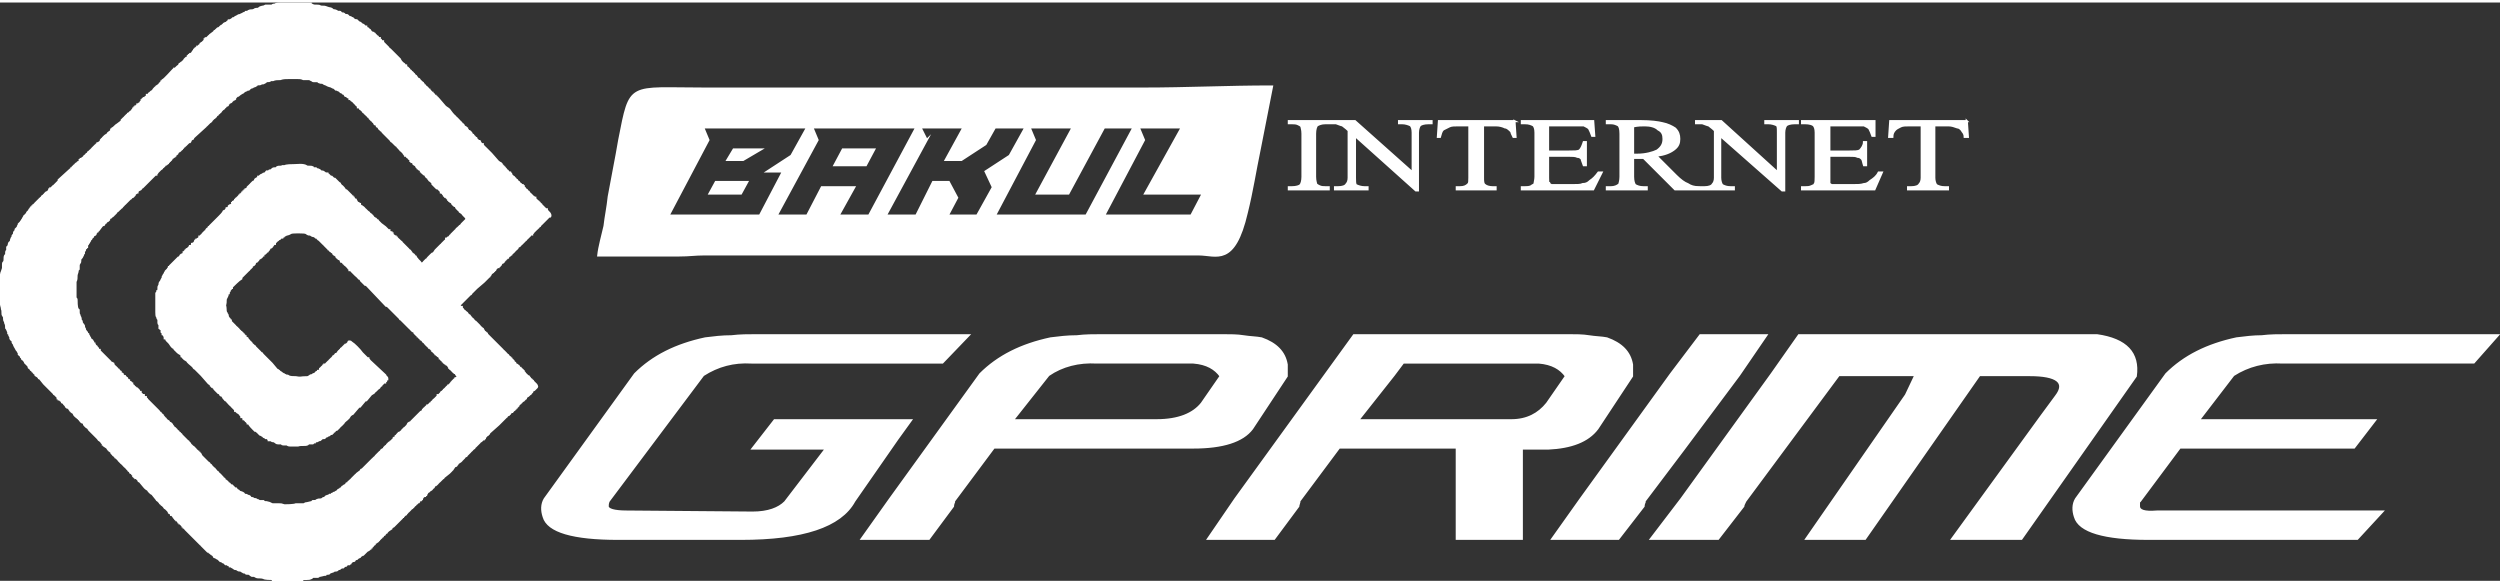 <?xml version="1.0" encoding="UTF-8"?>
<!DOCTYPE svg PUBLIC "-//W3C//DTD SVG 1.1//EN" "http://www.w3.org/Graphics/SVG/1.1/DTD/svg11.dtd">
<!-- Creator: CorelDRAW 2020 (64-Bit) -->
<svg xmlns="http://www.w3.org/2000/svg" xml:space="preserve" width="180px" height="42px" version="1.1" shape-rendering="geometricPrecision" text-rendering="geometricPrecision" image-rendering="optimizeQuality" fill-rule="evenodd" clip-rule="evenodd"
viewBox="0 0 2382000 551000"
 xmlns:xlink="http://www.w3.org/1999/xlink"
 xmlns:xodm="http://www.corel.com/coreldraw/odm/2003">
 <rect x="0" y="0" width="2382000" height="551000" fill="#333333" stroke="none"/>
 <g id="Layer_x0020_1">
  <path fill="white" fill-rule="nonzero" stroke="white" stroke-width="2000" stroke-miterlimit="22.926" d="M1266000 176000l0 2000 -38000 0 0 -2000 3000 0c4000,0 7000,-1000 8000,-2000 1000,-1000 2000,-4000 2000,-8000l0 -41000c0,-4000 -1000,-6000 -1000,-7000 -1000,-1000 -1000,-1000 -3000,-2000 -2000,-1000 -4000,-1000 -6000,-1000l-3000 0 0 -2000 38000 0 0 2000 -3000 0c-4000,0 -6000,1000 -8000,2000 -1000,1000 -2000,4000 -2000,8000l0 41000c0,4000 1000,6000 1000,7000 1000,1000 1000,1000 3000,2000 2000,1000 4000,1000 6000,1000l3000 0zm1000 -63000l24000 0 55000 49000 0 -38000c0,-4000 -1000,-6000 -2000,-7000 -2000,-1000 -5000,-2000 -8000,-2000l-3000 0 0 -2000 31000 0 0 2000 -3000 0c-4000,0 -7000,1000 -8000,2000 -1000,1000 -2000,4000 -2000,7000l0 55000 -2000 0 -58000 -52000 0 40000c0,3000 0,6000 1000,7000 2000,1000 5000,2000 8000,2000l3000 0 0 2000 -31000 0 0 -2000 3000 0c4000,0 7000,-1000 8000,-3000 1000,-1000 2000,-3000 2000,-6000l0 -45000c-3000,-3000 -5000,-4000 -6000,-5000 -1000,0 -3000,-1000 -6000,-2000 -1000,0 -3000,0 -6000,0l0 -2000zm176000 0l1000 15000 -2000 0c-1000,-2000 -2000,-4000 -2000,-5000 -2000,-2000 -4000,-4000 -6000,-4000 -2000,-1000 -5000,-2000 -9000,-2000l-12000 0 0 50000c0,3000 0,6000 2000,7000 1000,1000 4000,2000 7000,2000l3000 0 0 2000 -37000 0 0 -2000 3000 0c4000,0 6000,-1000 8000,-3000 1000,-1000 1000,-3000 1000,-6000l0 -50000 -10000 0c-4000,0 -7000,0 -9000,1000 -2000,1000 -4000,2000 -6000,3000 -2000,2000 -2000,4000 -3000,7000l-2000 0 1000 -15000 72000 0zm32000 4000l0 25000 20000 0c5000,0 8000,0 10000,-1000 2000,-2000 3000,-5000 4000,-8000l2000 0 0 22000 -2000 0c-1000,-3000 -2000,-5000 -2000,-6000 -1000,-1000 -2000,-2000 -4000,-2000 -2000,-1000 -5000,-1000 -8000,-1000l-20000 0 0 21000c0,3000 0,5000 1000,5000 0,1000 1000,1000 2000,2000 0,0 2000,0 5000,0l15000 0c5000,0 8000,0 10000,-1000 3000,0 5000,-1000 7000,-3000 3000,-2000 5000,-4000 8000,-8000l3000 0 -8000 16000 -68000 0 0 -2000 3000 0c2000,0 4000,0 6000,-1000 1000,-1000 2000,-1000 3000,-2000 0,-1000 1000,-4000 1000,-7000l0 -42000c0,-4000 -1000,-6000 -2000,-7000 -2000,-1000 -4000,-2000 -8000,-2000l-3000 0 0 -2000 68000 0 1000 14000 -2000 0c-1000,-3000 -2000,-5000 -3000,-7000 -1000,-1000 -3000,-2000 -5000,-3000 -2000,0 -5000,0 -9000,0l-25000 0zm144000 61000l-23000 0 -30000 -30000c-3000,0 -4000,0 -6000,0 0,0 -1000,0 -2000,0 0,0 -1000,0 -2000,0l0 18000c0,4000 1000,7000 2000,8000 2000,1000 4000,2000 8000,2000l3000 0 0 2000 -38000 0 0 -2000 4000 0c3000,0 6000,-1000 8000,-3000 0,-1000 1000,-3000 1000,-7000l0 -41000c0,-5000 -1000,-7000 -2000,-8000 -2000,-1000 -4000,-2000 -7000,-2000l-4000 0 0 -2000 32000 0c10000,0 17000,1000 21000,2000 5000,1000 9000,3000 12000,5000 3000,3000 4000,6000 4000,10000 0,4000 -1000,7000 -5000,10000 -4000,3000 -9000,5000 -17000,6000l19000 19000c4000,4000 8000,7000 11000,8000 3000,2000 6000,3000 11000,3000l0 2000zm-63000 -33000c1000,0 2000,0 3000,0 0,0 1000,0 1000,0 8000,0 15000,-2000 19000,-4000 4000,-3000 6000,-6000 6000,-11000 0,-4000 -1000,-7000 -5000,-9000 -3000,-3000 -8000,-4000 -13000,-4000 -3000,0 -6000,0 -11000,1000l0 27000zm60000 -32000l24000 0 54000 49000 0 -38000c0,-4000 0,-6000 -1000,-7000 -2000,-1000 -5000,-2000 -8000,-2000l-3000 0 0 -2000 31000 0 0 2000 -3000 0c-4000,0 -7000,1000 -8000,2000 -1000,1000 -2000,4000 -2000,7000l0 55000 -2000 0 -59000 -52000 0 40000c0,3000 1000,6000 2000,7000 2000,1000 4000,2000 8000,2000l3000 0 0 2000 -31000 0 0 -2000 3000 0c4000,0 7000,-1000 8000,-3000 1000,-1000 2000,-3000 2000,-6000l0 -45000c-3000,-3000 -5000,-4000 -6000,-5000 -1000,0 -3000,-1000 -6000,-2000 -1000,0 -3000,0 -6000,0l0 -2000zm127000 4000l0 25000 19000 0c5000,0 8000,0 10000,-1000 2000,-2000 4000,-5000 4000,-8000l2000 0 0 22000 -2000 0c-1000,-3000 -1000,-5000 -2000,-6000 -1000,-1000 -2000,-2000 -4000,-2000 -2000,-1000 -4000,-1000 -8000,-1000l-19000 0 0 21000c0,3000 0,5000 0,5000 0,1000 1000,1000 2000,2000 1000,0 2000,0 5000,0l15000 0c5000,0 8000,0 11000,-1000 2000,0 4000,-1000 6000,-3000 3000,-2000 6000,-4000 8000,-8000l3000 0 -7000 16000 -69000 0 0 -2000 3000 0c2000,0 4000,0 6000,-1000 2000,-1000 3000,-1000 3000,-2000 1000,-1000 1000,-4000 1000,-7000l0 -42000c0,-4000 -1000,-6000 -2000,-7000 -1000,-1000 -4000,-2000 -8000,-2000l-3000 0 0 -2000 69000 0 0 14000 -2000 0c-1000,-3000 -2000,-5000 -3000,-7000 -1000,-1000 -3000,-2000 -5000,-3000 -2000,0 -5000,0 -9000,0l-24000 0zm131000 -4000l1000 15000 -3000 0c0,-2000 -1000,-4000 -2000,-5000 -1000,-2000 -3000,-4000 -5000,-4000 -3000,-1000 -5000,-2000 -9000,-2000l-13000 0 0 50000c0,3000 1000,6000 2000,7000 2000,1000 4000,2000 8000,2000l3000 0 0 2000 -38000 0 0 -2000 3000 0c4000,0 7000,-1000 8000,-3000 1000,-1000 2000,-3000 2000,-6000l0 -50000 -11000 0c-4000,0 -7000,0 -9000,1000 -2000,1000 -4000,2000 -5000,3000 -2000,2000 -3000,4000 -3000,7000l-3000 0 1000 -15000 73000 0zm-1060000 362000l41000 -59000 13000 -18000 -63000 0 -67000 0 -21000 27000 70000 0 -39000 51000c-6000,6000 -16000,10000 -31000,10000l-120000 -1000c-12000,0 -18000,-2000 -18000,-5000 0,-1000 0,-3000 1000,-5000l90000 -120000c14000,-9000 29000,-13000 46000,-12000l182000 0 25000 -26000 -202000 0c-8000,0 -16000,0 -24000,1000 -9000,0 -17000,1000 -25000,2000 -28000,6000 -50000,17000 -67000,34000l-86000 119000c-3000,5000 -3000,11000 -1000,17000 4000,14000 28000,21000 71000,21000l117000 0c59000,0 95000,-12000 108000,-36000zm323000 -132000l-11000 0 -81000 0c-17000,-1000 -33000,3000 -46000,12000l-34000 43000 137000 0c21000,0 35000,-6000 43000,-16000l18000 -26000c-5000,-7000 -13000,-12000 -26000,-13000zm-24000 81000l-166000 0 -38000 51000 0 1000c-1000,2000 -1000,4000 -1000,4000l-23000 31000 -64000 0 27000 -38000 86000 -119000c17000,-17000 39000,-28000 67000,-34000 8000,-1000 16000,-2000 25000,-2000 8000,-1000 16000,-1000 24000,-1000l115000 0c7000,0 14000,0 20000,1000 6000,1000 12000,1000 17000,2000 14000,5000 22000,13000 24000,25000l0 11000 -33000 50000c-9000,12000 -28000,18000 -56000,18000l-24000 0zm353000 -81000c13000,1000 21000,6000 26000,13000l-18000 26000c-8000,10000 -19000,16000 -34000,16000l-146000 0 34000 -43000 9000 -12000 129000 0zm-106000 81000l28000 0 0 87000 62000 0 0 -86000 25000 0c22000,-1000 38000,-7000 47000,-19000l33000 -50000 0 -11000c-2000,-12000 -10000,-20000 -24000,-25000 -5000,-1000 -11000,-1000 -17000,-2000 -6000,-1000 -13000,-1000 -20000,-1000l-204000 0 -113000 156000 -26000 38000 63000 0 23000 -31000c0,0 0,-1000 1000,-4000l0 -1000 38000 -51000 84000 0zm244000 2000l-37000 49000 0 1000c-1000,2000 -1000,4000 -1000,4000l-24000 31000 -63000 0 27000 -38000 86000 -119000 28000 -37000 63000 0 -26000 38000 -53000 71000zm302000 -71000l28000 0c26000,0 35000,7000 25000,20000l-14000 19000 -85000 117000 66000 0 109000 -155000c3000,-22000 -9000,-35000 -37000,-39000l-284000 0 -26000 37000 -86000 119000 -29000 38000 64000 0 24000 -31000c0,-1000 1000,-3000 2000,-5000l89000 -120000 73000 0 -9000 19000 -95000 137000 56000 0 109000 -156000 20000 0zm360000 -12000l91000 0 23000 -26000 -200000 0c-9000,0 -17000,0 -25000,1000 -8000,0 -16000,1000 -24000,2000 -28000,6000 -50000,17000 -67000,34000l-86000 119000c-3000,5000 -3000,11000 -1000,17000 4000,14000 28000,21000 70000,21000l199000 0 24000 -26000 -215000 0c-12000,1000 -17000,-1000 -17000,-5000 0,0 0,-1000 0,-4000l1000 -1000 38000 -51000 166000 0 20000 -26000 -168000 0 33000 -43000c14000,-9000 30000,-13000 47000,-12000l91000 0zm-2107000 55000c0,0 0,0 -1000,-1000 0,0 0,-1000 -1000,-1000 -1000,-1000 0,-1000 -1000,-1000 0,-1000 -1000,-1000 -1000,-2000 -1000,-1000 -1000,0 -2000,-2000 0,0 0,0 -1000,0 0,-1000 0,-1000 -1000,-2000l-11000 -11000c0,-1000 0,0 -1000,-1000 0,0 0,-1000 0,-1000 -1000,0 -1000,0 -1000,0 -1000,-1000 -1000,-1000 -1000,-2000 -1000,0 -1000,0 -1000,0 0,0 0,0 -1000,-1000 0,0 0,0 -1000,-1000 0,0 0,0 0,-1000 -1000,0 -1000,0 -1000,0 -1000,-1000 0,-1000 -1000,-2000 -1000,0 -1000,0 -1000,-1000 -1000,-1000 -1000,0 -2000,-1000 0,-1000 0,0 -1000,-1000 -1000,-1000 0,-1000 -1000,-1000 -1000,-1000 -1000,-1000 -1000,-2000 -1000,0 -1000,0 -1000,0 0,-1000 0,-1000 0,-1000 -1000,-1000 -1000,0 -2000,-1000 0,-1000 0,-1000 0,-1000 -1000,0 -1000,0 -1000,0 0,-1000 0,-1000 -1000,-1000 0,-1000 0,0 0,-1000 -1000,0 0,0 -1000,-1000 -1000,0 -1000,0 -1000,-1000 0,0 0,0 -1000,0 0,-1000 0,0 -1000,-1000 0,-1000 0,-1000 0,-1000 -1000,-1000 -1000,0 -2000,-1000 0,-1000 0,-1000 0,-1000 -1000,0 -1000,-1000 -1000,-1000 -1000,-1000 -1000,0 -1000,-1000 -1000,0 -1000,-1000 -1000,-1000 -1000,-1000 -1000,-1000 -2000,-2000 0,0 0,0 0,0 -1000,0 0,0 -1000,-1000 -1000,-1000 -1000,-1000 -1000,-2000l-2000 -1000c0,0 -1000,0 -1000,-1000l-10000 -10000c0,0 0,-1000 0,-1000 -1000,0 0,0 -1000,0 -1000,-1000 0,-1000 -1000,-2000 -1000,-1000 0,0 -1000,-1000 0,-1000 0,0 -1000,-1000 0,0 0,0 0,0 -1000,-2000 -1000,-1000 -1000,-2000 -1000,0 -1000,0 -1000,-1000 0,-1000 -1000,-1000 -1000,-2000 -1000,-1000 -2000,-1000 -2000,-2000 0,-1000 -1000,-1000 -1000,-2000 -1000,-2000 -1000,-1000 -1000,-2000 -1000,0 -1000,-1000 -1000,-1000 0,-1000 0,-1000 -1000,-1000 0,-1000 0,-1000 -1000,-2000 0,0 0,0 0,-1000 0,-1000 -1000,0 -1000,-3000 -1000,-2000 -1000,-1000 -2000,-3000 0,-1000 0,-2000 -1000,-2000 0,-1000 0,-3000 -1000,-4000 0,-2000 -1000,-1000 -1000,-4000 0,-1000 0,-1000 0,-2000 0,0 0,0 -1000,-1000 0,0 0,0 0,0 -1000,-2000 -1000,-7000 -1000,-9000 0,-1000 -1000,-1000 -1000,-2000 0,-3000 0,-13000 0,-15000 1000,-2000 1000,-3000 1000,-6000 0,-1000 1000,-3000 1000,-4000 0,-1000 0,-1000 1000,-2000 0,0 0,-1000 0,-2000 0,-3000 0,-2000 1000,-4000 1000,-1000 0,-3000 1000,-4000 2000,-2000 1000,-2000 2000,-3000 0,-1000 0,-1000 1000,-2000 0,0 0,-1000 0,-2000 0,-1000 1000,0 1000,-1000 0,-1000 0,-2000 1000,-2000 0,-1000 0,-1000 1000,-1000 0,-1000 0,-2000 0,-2000 1000,-1000 1000,0 1000,-2000 1000,0 1000,0 1000,-1000 1000,-1000 1000,-1000 1000,-2000 1000,-1000 1000,0 1000,-1000 1000,-2000 2000,-1000 2000,-3000 1000,-1000 1000,0 2000,-1000 0,-1000 0,-1000 1000,-2000 0,0 0,-1000 1000,-1000 0,0 0,0 0,-1000 1000,0 1000,0 1000,0l3000 -4000c1000,-1000 1000,-1000 2000,-1000 1000,-1000 0,-1000 1000,-2000 1000,0 1000,0 1000,-1000 1000,0 1000,-1000 2000,-1000l1000 -1000c0,-1000 0,-1000 1000,-2000 1000,0 1000,0 1000,-1000 1000,0 1000,0 2000,-1000 0,-1000 0,0 1000,-1000 1000,-1000 0,-1000 1000,-1000 1000,-1000 1000,-1000 1000,-2000 1000,0 1000,0 2000,-1000 0,-1000 0,0 1000,-1000 0,-1000 1000,-1000 1000,-1000 1000,-1000 0,-1000 1000,-1000 0,-1000 0,0 0,0 1000,-1000 1000,-1000 2000,-2000 0,0 0,0 0,0 1000,-1000 0,-1000 1000,-1000 1000,-1000 1000,-1000 2000,-2000 0,0 0,0 0,0 1000,-1000 1000,-1000 2000,-2000 0,0 0,0 1000,-1000 0,0 1000,0 1000,-1000 1000,-1000 1000,0 2000,-1000 0,-1000 0,-1000 1000,-1000 1000,-1000 0,-1000 1000,-2000 1000,0 1000,-1000 2000,-1000 0,-1000 0,-1000 1000,-2000l2000 -1000c1000,-1000 1000,-1000 1000,-2000 1000,0 1000,0 1000,0l11000 -11000c0,0 0,0 1000,-1000 0,0 0,0 1000,0 0,-1000 0,-1000 0,-1000 1000,0 1000,-1000 1000,-1000l3000 -3000c1000,-1000 1000,0 1000,-1000 1000,0 0,0 1000,-1000 0,0 1000,0 1000,-1000 0,0 1000,0 1000,-1000 1000,-1000 1000,0 2000,-1000 0,0 0,-1000 1000,-1000 0,-1000 0,0 1000,-1000 0,0 0,0 0,-1000 0,0 0,0 1000,0 1000,-1000 0,-1000 1000,-1000 1000,-1000 0,-1000 1000,-2000 1000,0 1000,0 1000,-1000 1000,-1000 0,0 1000,0 0,-1000 1000,-1000 1000,-1000 0,0 0,-1000 0,-1000 1000,0 1000,0 2000,-1000 0,-1000 0,0 1000,-2000 1000,0 1000,0 2000,-1000 0,-1000 0,0 1000,-1000 1000,0 0,-1000 1000,-1000 1000,-1000 1000,-1000 1000,-2000 1000,0 1000,0 1000,0 1000,-1000 0,-1000 1000,-1000 1000,-1000 1000,-1000 2000,-2000 0,0 0,0 0,0 1000,-1000 1000,-1000 2000,-1000 1000,-1000 0,-1000 1000,-2000l1000 -1000c1000,0 1000,0 1000,-1000l1000 -1000c0,0 0,0 0,0 0,0 0,0 0,0l11000 -10000c0,0 0,-1000 1000,-1000l3000 -3000c0,0 1000,0 1000,-1000 1000,0 0,0 1000,-1000 1000,-1000 1000,-1000 1000,-1000 1000,-1000 0,0 1000,-1000 1000,0 0,0 0,0 1000,-1000 2000,-1000 2000,-2000l0 0c1000,-1000 1000,-1000 1000,-1000 1000,0 0,0 1000,-1000 2000,-1000 1000,-1000 1000,-1000 1000,-1000 1000,0 1000,-1000 1000,0 0,0 1000,-1000 0,0 0,0 1000,-1000 1000,-1000 1000,0 2000,-2000 0,0 1000,0 1000,-1000 1000,-1000 0,0 2000,-1000 0,0 0,0 0,-1000 1000,-1000 1000,0 1000,-1000 1000,-1000 0,0 2000,-1000 1000,0 0,-1000 1000,-1000 0,0 0,0 1000,-1000 1000,-1000 1000,0 2000,-1000 0,-1000 0,-1000 1000,-2000l1000 -1000c1000,0 1000,0 2000,-1000 0,0 1000,-1000 3000,-2000 0,0 1000,0 1000,-1000 1000,0 0,0 2000,-1000 2000,0 0,-1000 3000,-1000 1000,-1000 1000,-1000 1000,-1000 1000,-1000 2000,-1000 2000,-1000 1000,0 1000,-1000 2000,-1000 0,0 1000,0 2000,-1000 1000,0 0,0 1000,-1000 0,0 1000,0 2000,0 2000,0 1000,-1000 4000,-1000 2000,-1000 2000,-1000 3000,-2000 2000,0 3000,0 4000,-1000 1000,0 1000,0 2000,0 2000,-1000 5000,-1000 7000,-1000 3000,-1000 5000,-1000 9000,-1000l7000 0c2000,0 4000,0 6000,1000 0,0 0,0 1000,0l5000 0c1000,1000 2000,1000 2000,1000 1000,1000 1000,1000 3000,1000 0,0 1000,0 2000,0 2000,0 1000,1000 2000,1000 2000,1000 3000,0 4000,1000 1000,1000 3000,1000 4000,2000 2000,1000 0,0 3000,1000 1000,0 0,0 2000,1000 0,0 1000,0 2000,1000 1000,1000 0,0 1000,1000 2000,0 0,0 3000,1000 2000,1000 0,1000 3000,2000 1000,0 0,0 1000,1000 0,0 0,0 1000,0 1000,1000 0,1000 1000,2000 1000,0 1000,0 2000,1000 1000,1000 1000,0 2000,1000 0,0 0,0 0,1000 1000,0 1000,0 1000,0 1000,1000 0,1000 1000,1000 0,1000 0,0 1000,1000 1000,0 0,0 1000,1000 1000,1000 1000,1000 2000,2000 1000,0 0,1000 1000,1000 0,0 0,0 1000,1000 0,0 0,0 0,1000 1000,0 1000,-1000 1000,0 1000,1000 0,0 1000,1000 0,1000 0,0 1000,1000 0,0 0,0 0,0 1000,1000 1000,1000 1000,1000 1000,0 0,0 1000,1000 0,1000 0,0 1000,1000 0,0 0,-1000 0,0 1000,2000 1000,0 2000,2000 0,1000 1000,0 1000,1000 1000,2000 1000,0 2000,2000 0,1000 1000,1000 1000,1000 0,0 0,1000 1000,1000 0,1000 0,0 1000,1000 0,0 0,0 0,0 0,1000 1000,1000 1000,1000 1000,1000 0,1000 1000,2000 2000,0 0,0 2000,1000 1000,1000 0,0 0,1000 1000,1000 1000,0 2000,1000 0,0 0,0 0,1000l1000 1000c1000,0 0,0 1000,1000 0,0 0,0 1000,0 1000,1000 -1000,0 1000,2000l6000 6000c1000,1000 1000,1000 1000,1000 1000,2000 1000,1000 2000,2000l3000 3000c1000,1000 1000,0 2000,2000 0,0 1000,0 1000,1000 1000,1000 0,0 1000,1000 1000,1000 0,1000 1000,1000 1000,1000 0,0 1000,1000 1000,1000 0,0 1000,1000 1000,1000 0,1000 1000,1000 0,1000 0,1000 1000,1000 0,0 0,0 0,1000 1000,0 1000,0 1000,0 1000,1000 0,1000 2000,2000 1000,1000 0,1000 1000,1000 1000,1000 0,0 1000,1000 0,1000 0,1000 0,1000 1000,0 1000,0 1000,1000 1000,0 0,0 1000,0 2000,2000 0,1000 1000,2000 2000,1000 1000,1000 2000,1000 1000,1000 0,1000 1000,2000 0,0 0,0 0,0 1000,0 1000,0 1000,1000 1000,0 0,0 1000,1000 0,0 0,0 0,0l1000 0c0,0 0,1000 1000,1000 0,1000 0,0 0,1000 1000,0 1000,0 1000,1000 1000,0 1000,0 1000,1000 1000,1000 1000,1000 2000,1000 1000,2000 0,1000 1000,2000 1000,1000 1000,1000 2000,1000 0,1000 0,1000 0,1000 1000,1000 1000,2000 2000,2000 1000,1000 1000,1000 2000,2000 0,0 0,0 0,1000l4000 4000c1000,0 1000,0 1000,0l0 0c0,0 0,0 0,0l3000 3000c0,0 0,0 0,1000 1000,0 1000,0 1000,0 0,1000 1000,1000 1000,1000 0,1000 0,1000 1000,1000 0,0 0,1000 0,1000 1000,0 1000,0 1000,1000 0,0 1000,0 1000,0 0,1000 0,1000 1000,1000 0,1000 0,1000 1000,1000 0,0 0,1000 0,1000 1000,0 1000,0 1000,1000 1000,0 0,0 1000,1000 1000,0 0,0 1000,0 0,1000 1000,1000 1000,2000l1000 1000c1000,1000 1000,1000 2000,1000 1000,1000 0,1000 1000,2000 1000,1000 1000,1000 2000,2000 1000,0 0,0 1000,1000 0,1000 0,0 1000,1000 1000,1000 1000,0 2000,2000 0,0 0,0 1000,0 0,1000 0,1000 0,1000 1000,1000 1000,1000 1000,1000 1000,1000 0,0 1000,1000 0,1000 0,0 1000,1000 0,0 -1000,1000 -1000,1000 -1000,1000 -1000,1000 -2000,2000l-1000 1000c0,0 0,0 -1000,1000 0,0 0,0 0,0 -1000,1000 0,1000 -2000,2000 0,0 0,1000 -1000,1000 -1000,1000 -1000,1000 -1000,1000 -1000,1000 -1000,0 -1000,1000 -1000,1000 0,1000 -1000,1000 -1000,1000 -1000,1000 -1000,1000 -1000,1000 -1000,1000 -1000,1000 -1000,1000 -1000,1000 -2000,2000 0,0 0,0 0,1000 -1000,0 -1000,0 -1000,0 -1000,1000 0,1000 -2000,2000 -1000,0 0,0 -1000,1000 0,0 0,0 -1000,0 0,1000 0,1000 0,1000 0,1000 -1000,1000 -1000,1000 0,0 0,0 -1000,1000 0,0 0,0 0,0 -1000,1000 0,0 -1000,1000 -1000,1000 -1000,1000 -1000,1000 -1000,1000 0,1000 -1000,1000 0,0 0,0 -1000,1000 -1000,1000 0,0 -1000,1000l-1000 1000c0,0 0,0 0,0 -1000,1000 -1000,1000 -2000,2000l-2000 3000c-1000,0 -1000,0 -2000,1000l-3000 3000c-1000,1000 -1000,1000 -1000,2000 -1000,0 -1000,0 -1000,0 -1000,1000 -1000,1000 -2000,2000 -1000,1000 0,1000 -3000,2000 0,-1000 -1000,-2000 -1000,-2000 -1000,-1000 -1000,-1000 -1000,-1000 -1000,-1000 -1000,-1000 -1000,-1000 -1000,-1000 0,-1000 -1000,-1000l-1000 -2000c0,0 0,0 -1000,0 0,-1000 0,-1000 -1000,-2000 0,0 0,0 -1000,0 0,-1000 0,-1000 -1000,-1000 0,-1000 0,-1000 -1000,-2000 0,-1000 -2000,-1000 -2000,-2000 -1000,-1000 -1000,-1000 -1000,-1000 -1000,-1000 -2000,-2000 -3000,-3000 -1000,-1000 -1000,-1000 -1000,-1000 -1000,-1000 -1000,-1000 -1000,-1000 -1000,-1000 0,-1000 -1000,-1000 -1000,-1000 -1000,-1000 -1000,-1000 -1000,-1000 -1000,-1000 -1000,-1000 -1000,0 -1000,-1000 -1000,-1000 -1000,-1000 -1000,0 -1000,-1000 -1000,0 -1000,-1000 -1000,-1000 -1000,0 -1000,-1000 -2000,-1000 -1000,-1000 -1000,-1000 -1000,-2000 -1000,0 -1000,0 -1000,-1000 -1000,0 -1000,0 -2000,-1000 0,0 0,0 0,-1000 -1000,0 -1000,0 -1000,0 -1000,-1000 -1000,-1000 -2000,-2000 -1000,-1000 -1000,-1000 -1000,-1000l-4000 -3000c0,0 0,0 -1000,-1000 0,0 0,0 -1000,-1000 0,0 0,0 -1000,-1000 0,-1000 0,0 -1000,0 0,-1000 0,-1000 -1000,-2000 -1000,0 -1000,-1000 -2000,-1000 -1000,-1000 0,-1000 -1000,-1000 0,-1000 0,-1000 -1000,-1000 0,-1000 0,-1000 -1000,-1000 0,-1000 0,0 -1000,-1000 0,-1000 -1000,-1000 -2000,-2000l-2000 -2000c0,0 -1000,0 -1000,-1000 0,0 0,0 -1000,-1000 -1000,0 0,0 -1000,0 0,-1000 0,-1000 -1000,-1000 -1000,-1000 -1000,-1000 -1000,-2000 -1000,0 -1000,0 -1000,0 0,-1000 0,-1000 -1000,-1000 -1000,-1000 0,0 -1000,-1000 0,-1000 -1000,-1000 -1000,-2000 -1000,0 0,0 -1000,0 0,-1000 0,-1000 -1000,-1000 0,0 0,-1000 0,-1000 -1000,0 -1000,0 -1000,-1000 0,0 0,0 -1000,0 0,-1000 0,-1000 0,-1000l-5000 -5000c0,0 0,0 0,0l-1000 0c0,0 0,0 0,0 -1000,-2000 -2000,-3000 -3000,-4000 -1000,0 -1000,-1000 -2000,-2000 0,0 0,-1000 -1000,-1000 0,0 0,0 0,0l-4000 -4000c-1000,0 0,0 -1000,0 -1000,-1000 -1000,-1000 -1000,-1000 -1000,-1000 0,0 -1000,-1000 0,0 -1000,0 -1000,0 -1000,-1000 -1000,-1000 -2000,-2000 -1000,0 -1000,0 -1000,-1000 -1000,0 -2000,0 -3000,-1000l0 0c-1000,-1000 -2000,-1000 -3000,-1000 -1000,0 0,-1000 -3000,-2000 -1000,0 -1000,0 -2000,-1000 0,0 -1000,0 -2000,0 -1000,0 -1000,0 -1000,-1000 -2000,-1000 -5000,0 -6000,-1000 -3000,-2000 -9000,-1000 -12000,-1000 -2000,0 -7000,0 -9000,1000 -1000,0 -1000,0 -2000,0 -1000,1000 -3000,0 -5000,1000 -1000,1000 0,1000 -2000,1000 -3000,0 -2000,1000 -4000,2000 -2000,0 -1000,0 -2000,1000 -1000,0 -2000,0 -2000,0 -1000,1000 0,1000 -2000,2000 -1000,0 -1000,0 -2000,1000 0,0 -1000,0 -2000,1000 -1000,1000 -1000,1000 -2000,1000 0,1000 0,0 0,1000 -1000,1000 -1000,0 -2000,1000 -1000,1000 -1000,0 -1000,2000 -1000,1000 -1000,0 -2000,1000 -1000,1000 -1000,1000 -2000,2000 0,1000 0,0 -1000,1000 -1000,1000 0,1000 -1000,1000 0,0 0,0 -1000,1000 0,1000 1000,0 0,1000 -1000,0 -1000,1000 -2000,1000 0,0 0,1000 -1000,1000 0,1000 -1000,1000 -1000,1000 0,1000 0,1000 -1000,1000 0,1000 0,0 -1000,1000 0,0 0,0 0,1000 -1000,0 -1000,0 -1000,0 0,1000 0,1000 -1000,1000 0,1000 0,0 -1000,1000 0,0 0,0 0,1000 -1000,0 -1000,0 -1000,0 -1000,1000 0,1000 -1000,1000 0,1000 0,1000 -1000,1000 0,0 0,1000 0,1000 -1000,0 -1000,0 -1000,1000 -1000,0 0,0 -1000,0 0,1000 0,1000 -1000,1000 0,1000 1000,0 -1000,2000 0,0 -1000,0 -2000,1000 0,1000 0,1000 0,1000 -1000,1000 -1000,1000 -2000,1000 0,1000 -1000,1000 -1000,2000 -1000,1000 -1000,0 -2000,1000 0,1000 -3000,4000 -4000,5000l-2000 2000c0,0 -1000,1000 -1000,1000l-4000 4000c0,0 0,0 0,0l-2000 2000c0,1000 0,1000 -1000,1000 0,0 0,0 0,1000 -1000,0 -1000,0 -2000,1000 -1000,1000 0,1000 -1000,2000 -1000,0 -1000,0 -1000,1000 -1000,0 -1000,0 -1000,1000 -1000,0 -1000,0 -1000,1000 -1000,1000 -1000,0 -2000,2000 0,0 0,0 -1000,0 0,1000 0,0 0,1000 -1000,1000 0,0 -1000,1000 -1000,0 -1000,1000 -2000,1000 0,1000 0,1000 -1000,1000 0,1000 0,1000 0,1000 -1000,0 0,0 -1000,1000 -1000,1000 -1000,0 -1000,1000 -1000,0 -1000,0 -1000,0 0,1000 0,1000 -1000,2000 0,0 0,0 -1000,0 0,1000 0,1000 0,1000 -1000,0 -1000,0 -1000,1000 -1000,0 -1000,0 -1000,1000 -1000,0 0,0 -1000,0 0,1000 0,1000 -1000,1000 0,0 0,1000 0,1000 -1000,0 -1000,0 -1000,0 -1000,1000 0,1000 -1000,1000 0,1000 0,1000 -1000,2000 -1000,0 -1000,0 -2000,1000 0,1000 -1000,1000 -1000,2000 -1000,0 -1000,0 -1000,0l-2000 2000c-1000,1000 -3000,3000 -4000,4000 -1000,1000 -1000,1000 -2000,2000 0,0 0,1000 -1000,1000 0,1000 0,0 0,1000 -1000,0 -1000,1000 -1000,1000 -1000,1000 -1000,1000 -2000,2000 0,1000 -1000,1000 -1000,2000 0,0 0,0 0,1000 -1000,0 -1000,0 -1000,1000 -1000,1000 -1000,1000 -1000,2000l0 1000c-1000,0 -1000,2000 -2000,3000 -1000,1000 -1000,2000 -1000,3000 -1000,2000 -1000,1000 -1000,4000 0,0 0,2000 -1000,2000 0,1000 -1000,2000 -1000,2000 0,2000 0,12000 0,15000 0,1000 0,2000 0,3000 0,2000 0,4000 1000,5000 0,1000 0,1000 1000,2000 0,1000 0,2000 0,3000 0,1000 0,1000 1000,2000 0,1000 0,2000 0,3000 0,0 1000,0 1000,1000l0 0c0,0 0,0 1000,0 0,1000 0,2000 0,3000 1000,1000 1000,0 1000,2000 1000,0 1000,1000 1000,1000 0,0 0,0 0,0 1000,1000 1000,2000 1000,3000 1000,0 1000,0 1000,0 1000,1000 0,1000 1000,2000 1000,1000 1000,1000 2000,2000 1000,1000 2000,3000 3000,4000 1000,1000 1000,1000 2000,1000 0,1000 0,1000 1000,2000 1000,0 1000,0 1000,1000 1000,1000 2000,2000 4000,3000 0,0 0,0 0,0l1000 1000c0,0 0,0 0,1000 1000,0 1000,0 1000,1000l2000 2000c1000,0 1000,1000 2000,1000 1000,2000 4000,4000 5000,5000 1000,1000 1000,1000 1000,1000 1000,1000 0,1000 2000,2000l4000 4000c0,0 0,0 0,0l1000 1000c0,0 0,0 1000,1000l7000 8000c0,0 0,0 1000,0 0,1000 0,1000 1000,1000 0,0 0,1000 0,1000 1000,0 1000,0 1000,1000 0,0 0,0 1000,0 0,1000 0,1000 1000,1000 0,1000 0,1000 1000,2000l1000 1000c1000,1000 1000,1000 2000,2000 0,0 0,0 1000,0 0,1000 1000,1000 1000,2000 1000,1000 1000,0 2000,1000 0,1000 1000,1000 1000,2000 1000,1000 0,0 1000,1000 1000,0 0,1000 1000,1000 2000,1000 1000,1000 2000,2000 0,0 0,0 1000,0 0,1000 0,1000 0,1000 1000,1000 1000,1000 1000,1000 0,0 0,0 1000,1000 0,0 0,0 1000,0 0,1000 0,1000 0,1000 1000,1000 1000,1000 1000,1000 1000,1000 0,0 1000,1000 0,0 0,0 1000,1000 0,0 0,0 0,1000 1000,0 1000,0 1000,0 0,0 0,1000 1000,1000 0,1000 0,0 1000,1000 1000,1000 1000,0 2000,2000 0,0 0,0 0,0 1000,1000 1000,1000 1000,2000 1000,0 1000,0 1000,0 1000,1000 1000,1000 1000,2000 1000,0 1000,1000 2000,1000 0,1000 0,1000 1000,1000 0,1000 1000,1000 1000,2000 1000,0 0,0 1000,0 1000,2000 3000,4000 4000,5000l2000 2000c1000,0 1000,0 2000,1000l1000 0c0,1000 0,1000 0,1000 1000,1000 1000,0 1000,1000 1000,1000 1000,1000 2000,1000 1000,1000 1000,1000 2000,1000 0,1000 0,1000 1000,1000 1000,0 0,0 1000,1000 0,0 1000,0 2000,0 0,1000 1000,1000 1000,2000 1000,0 1000,0 2000,0 1000,0 0,1000 3000,1000 2000,1000 2000,2000 4000,2000 1000,0 2000,0 3000,0 1000,1000 1000,1000 2000,1000 1000,0 2000,0 3000,0 1000,0 1000,1000 3000,1000 3000,0 4000,0 8000,0 3000,-1000 7000,0 9000,-1000 1000,-1000 1000,-1000 2000,-1000 1000,0 2000,0 3000,0 1000,-1000 1000,-1000 2000,-1000 0,-1000 1000,-1000 2000,-1000 1000,0 1000,-1000 2000,-1000 1000,0 1000,0 2000,-1000 1000,-1000 1000,-1000 2000,-1000 2000,0 1000,0 2000,-1000 1000,-1000 1000,0 2000,-1000 1000,-1000 1000,0 2000,-1000 1000,-1000 1000,-1000 2000,-1000 0,-1000 1000,-1000 1000,-1000 0,-1000 1000,-1000 1000,-1000 1000,0 1000,-1000 1000,-1000 1000,-1000 2000,-1000 2000,-1000 1000,-1000 1000,-1000 2000,-2000 0,0 0,0 0,-1000 1000,0 1000,0 1000,0 1000,-1000 0,-1000 1000,-1000 0,0 0,0 1000,-1000 0,0 0,0 0,-1000 1000,0 1000,0 1000,0 1000,-2000 3000,-3000 4000,-4000 0,-1000 0,-1000 1000,-1000 0,0 0,0 0,0l2000 -3000c1000,0 1000,-1000 2000,-1000l6000 -7000c0,0 1000,0 1000,0l5000 -6000c0,0 0,0 1000,0l5000 -6000c1000,0 0,0 2000,-1000 0,-1000 0,0 1000,-1000 0,0 -1000,0 1000,-1000 1000,-1000 1000,-1000 2000,-2000l0 0c1000,-1000 1000,0 2000,-2000 0,-1000 0,0 1000,-1000 1000,0 0,0 0,-1000 1000,0 1000,0 2000,-1000 0,-1000 1000,-1000 2000,-1000 0,-1000 -1000,-1000 0,-1000 1000,0 1000,0 1000,-1000 0,0 0,-1000 1000,-1000 0,0 0,0 0,-1000 0,-1000 -2000,-2000 -2000,-3000l-15000 -14000c0,-1000 -1000,-1000 -1000,-1000 0,0 0,0 0,-1000 -1000,0 -1000,0 -1000,0l-5000 -5000c-2000,-3000 -8000,-9000 -10000,-10000 -1000,-1000 -1000,-1000 -2000,-1000 -1000,0 -1000,0 -1000,1000 -1000,1000 0,0 -2000,2000 0,0 -1000,0 -1000,0 -1000,1000 0,1000 -1000,1000 -1000,1000 0,1000 -1000,1000 -1000,1000 0,1000 -1000,1000 -1000,1000 0,1000 -1000,1000 0,1000 0,1000 -1000,1000 -1000,1000 0,1000 -1000,1000 -1000,1000 -1000,1000 -1000,2000 -1000,0 -1000,1000 -2000,1000 0,1000 0,0 -1000,1000 0,1000 0,0 -1000,1000 -1000,0 0,0 -1000,1000 0,1000 0,0 -1000,1000 0,0 0,0 -1000,1000 0,0 0,0 -1000,1000 0,1000 0,0 -1000,1000 0,0 0,0 -1000,1000 0,0 0,0 -1000,1000 0,1000 0,0 -1000,1000 0,0 0,0 -1000,0 0,1000 0,1000 -1000,1000 0,1000 0,1000 -1000,1000 -1000,1000 0,0 -1000,1000 0,1000 0,1000 0,1000 0,0 0,0 -1000,0 0,1000 0,1000 0,1000 -1000,1000 -1000,1000 -2000,1000 0,0 0,1000 -1000,1000 0,0 -1000,0 -1000,1000 -1000,0 0,0 -1000,1000 0,0 -1000,0 -1000,0 -1000,0 -1000,1000 -1000,1000 -1000,0 -2000,0 -3000,1000 -2000,1000 -1000,1000 -3000,1000 -6000,0 -5000,1000 -10000,0 -2000,0 -6000,0 -7000,-1000 -1000,-1000 -2000,0 -3000,-1000 -1000,0 -1000,-1000 -2000,-1000 -2000,-1000 -1000,-1000 -3000,-2000 -1000,0 0,0 -1000,-1000 0,0 0,0 -1000,0 0,-1000 0,-1000 -1000,-1000 -1000,-1000 -4000,-5000 -5000,-6000 -1000,-1000 -1000,-1000 -1000,-1000 -1000,-1000 -1000,-1000 -1000,-1000 -1000,-1000 -1000,-1000 -1000,-1000 -1000,-1000 -1000,-1000 -1000,-1000 -1000,-1000 -1000,-1000 -1000,-1000 -1000,-1000 -1000,-1000 -1000,-1000 -1000,-1000 -1000,-1000 -1000,-1000 -1000,-1000 -1000,-1000 -2000,-2000 0,0 0,-1000 -1000,-1000 -1000,-1000 -1000,0 -1000,-1000 -1000,-1000 0,0 -1000,-1000 -1000,-1000 0,0 -1000,-1000 -1000,-1000 0,0 -1000,-1000 -1000,-1000 -1000,-1000 -2000,-2000 0,-1000 0,0 -1000,-1000 0,0 0,0 -1000,-1000 -2000,-1000 0,-1000 -2000,-2000 0,0 0,-1000 -1000,-1000 -1000,-1000 0,-1000 -2000,-2000 0,0 0,0 0,-1000 -1000,-1000 -1000,0 -2000,-1000 0,0 0,0 0,-1000 -1000,0 -1000,0 -1000,-1000 -1000,-1000 -1000,0 -1000,-1000 -1000,0 -1000,0 -1000,-1000 -1000,0 -1000,0 -1000,-1000 -1000,0 0,0 -1000,-1000 -1000,0 -1000,0 -1000,-1000 -1000,-1000 -1000,0 -1000,-1000 -1000,0 -1000,0 -1000,-1000 -1000,0 0,0 -1000,-1000 -1000,0 -1000,0 -1000,-1000l-4000 -4000c0,0 0,0 0,0l0 -1000c-1000,0 -1000,0 -1000,-1000 0,0 0,-1000 -1000,-1000 0,-1000 -1000,-1000 -1000,-3000 0,-1000 -1000,-1000 -1000,-2000 -1000,-1000 -1000,-3000 -1000,-4000 0,-4000 -1000,-1000 0,-6000 0,-2000 0,-4000 1000,-5000 0,-1000 1000,-1000 1000,-3000 0,-1000 0,-1000 1000,-1000 0,-1000 0,-1000 0,-1000 1000,-1000 1000,-1000 1000,-2000 0,0 0,0 1000,-1000 0,0 0,-1000 1000,-1000 0,0 0,0 0,-1000 1000,-1000 7000,-7000 9000,-8000l0 -1000c1000,-1000 2000,-2000 3000,-3000 0,0 0,0 1000,-1000 0,0 0,0 1000,-1000 0,0 0,0 1000,-1000 0,0 0,0 1000,-1000 1000,0 0,-1000 1000,-1000 1000,-1000 1000,-1000 2000,-2000l0 -1000c1000,-1000 1000,0 2000,-1000 1000,-1000 1000,-1000 1000,-2000 1000,-1000 0,0 1000,-1000 1000,0 1000,0 1000,-1000 1000,0 1000,0 1000,-1000 1000,0 0,0 1000,-1000 1000,0 1000,-1000 2000,-1000 0,0 0,0 0,0 1000,-1000 1000,-1000 1000,-2000 0,0 1000,0 1000,0 0,-1000 0,-1000 0,-1000 1000,-1000 1000,0 2000,-1000 0,-1000 0,-1000 1000,-1000 1000,-1000 0,-1000 1000,-1000 0,-1000 0,0 1000,-1000 0,-1000 1000,-1000 1000,-2000 1000,-1000 1000,0 2000,-1000 0,-1000 0,-1000 0,-1000 1000,0 1000,0 1000,-1000 1000,0 0,0 0,0 1000,-1000 1000,-1000 2000,-1000 0,0 0,-1000 0,-1000 1000,-1000 2000,-2000 2000,-2000 1000,-1000 1000,0 1000,-1000 1000,-1000 1000,0 2000,-1000 0,0 0,0 0,-1000 1000,0 1000,0 2000,0 0,-1000 0,-1000 1000,-1000 0,-1000 1000,0 1000,-1000 2000,0 1000,-1000 3000,-1000 4000,-1000 1000,-2000 10000,-2000 10000,0 7000,1000 10000,2000 1000,0 2000,0 3000,1000 2000,1000 1000,0 3000,1000 0,0 0,0 1000,1000 0,0 0,0 1000,0 1000,1000 0,1000 1000,1000 0,1000 1000,1000 1000,1000 1000,1000 1000,1000 2000,2000l2000 2000c0,0 1000,0 1000,1000 0,0 0,0 1000,1000 0,0 0,0 1000,1000 0,0 0,0 1000,1000 1000,0 1000,1000 1000,1000 1000,0 0,0 1000,0 0,0 0,0 0,1000 0,0 0,0 1000,1000 1000,0 0,-1000 1000,0 0,1000 0,1000 1000,1000 1000,1000 0,1000 1000,2000 1000,0 1000,1000 2000,1000 1000,1000 0,1000 1000,2000 1000,0 1000,0 1000,0 0,2000 1000,1000 2000,2000 0,0 0,0 0,0 1000,1000 0,0 1000,2000 1000,0 1000,0 2000,1000 0,1000 1000,1000 1000,1000 1000,1000 0,1000 1000,1000 1000,1000 0,0 1000,1000 1000,1000 1000,1000 2000,2000 0,1000 0,0 1000,1000 0,0 0,0 0,1000 1000,0 1000,0 2000,0 0,1000 0,1000 0,1000 1000,1000 2000,2000 3000,3000l1000 1000c1000,0 0,0 1000,1000 0,0 0,0 1000,0 0,1000 0,1000 1000,2000 0,0 0,0 1000,0 0,1000 1000,1000 1000,2000 1000,1000 2000,2000 3000,3000l1000 1000c0,0 1000,0 1000,0l19000 20000c1000,0 0,0 1000,0l2000 2000c1000,1000 1000,1000 1000,1000l8000 8000c0,0 0,0 0,0l1000 1000c0,0 0,1000 1000,1000l1000 1000c0,0 0,0 1000,1000 0,0 0,0 1000,1000 0,0 0,0 1000,1000 1000,1000 2000,2000 3000,3000 1000,1000 1000,1000 1000,1000 1000,0 0,0 1000,1000 1000,1000 0,0 1000,1000 0,0 0,0 1000,1000 2000,1000 0,0 2000,1000 0,1000 0,1000 0,1000 1000,1000 1000,1000 2000,2000 0,0 1000,0 1000,1000 1000,0 0,0 1000,1000 1000,1000 0,0 1000,1000 1000,1000 1000,0 1000,1000l1000 0c0,1000 0,1000 1000,1000 0,1000 0,1000 0,1000 1000,1000 1000,1000 2000,1000 0,0 0,1000 0,1000 1000,1000 1000,0 1000,1000l1000 1000c1000,0 0,0 1000,1000 0,0 1000,0 1000,0 0,0 0,1000 0,1000 1000,0 0,0 1000,0 0,1000 0,1000 1000,1000 0,1000 0,1000 1000,1000 0,1000 0,0 0,1000 1000,0 0,0 1000,1000 0,0 0,0 0,0 1000,0 1000,0 1000,1000 1000,1000 1000,0 1000,1000 1000,0 0,0 1000,1000 0,0 0,0 1000,0 0,1000 0,1000 1000,1000 0,1000 0,0 1000,1000 0,1000 0,0 0,1000 0,0 0,0 1000,0 1000,1000 0,0 0,1000 1000,1000 1000,1000 1000,1000 1000,0 1000,0 1000,1000 1000,0 1000,0 1000,1000 1000,0 0,0 1000,1000 1000,0 0,-1000 1000,0 0,1000 0,1000 1000,1000 1000,1000 0,0 1000,1000 0,1000 1000,1000 1000,2000 0,0 1000,0 1000,1000 1000,0 0,0 1000,1000 1000,1000 1000,0 1000,1000 1000,1000 0,0 1000,1000 1000,0 0,0 1000,1000 0,0 0,0 1000,0 1000,1000 0,1000 1000,2000 1000,0 1000,1000 1000,2000 -1000,0 -1000,1000 -2000,1000 0,1000 0,1000 -1000,1000 -1000,1000 -1000,1000 -2000,2000 0,1000 0,0 -1000,1000 0,0 0,0 0,1000 -1000,0 -1000,0 -1000,1000 -1000,0 -1000,0 -1000,1000 -1000,0 -1000,0 -1000,0 0,0 0,0 0,0 0,0 0,0 0,0 0,1000 0,1000 -1000,1000 -1000,1000 -1000,1000 -1000,1000 -1000,1000 0,1000 -1000,1000 -1000,1000 0,1000 -1000,1000 0,1000 0,0 -1000,1000 0,1000 0,0 -1000,1000 -1000,0 0,0 -1000,1000 0,1000 0,0 -1000,1000 0,0 0,0 0,1000 -1000,0 -1000,0 -2000,0 0,1000 0,1000 0,1000 -1000,1000 0,0 -1000,1000 -1000,1000 0,0 -1000,1000 -1000,1000 -1000,1000 -1000,1000 -1000,1000 -1000,0 -1000,1000 -1000,1000 0,0 -1000,1000 -2000,1000 0,1000 -2000,2000 -1000,0 0,0 -1000,1000 0,0 -1000,0 -1000,1000l-1000 0c0,1000 0,1000 -1000,1000l-1000 1000c-1000,1000 0,1000 -1000,1000 0,1000 0,1000 -1000,1000 0,0 0,1000 0,1000l-2000 1000c0,0 0,0 0,0l-8000 8000c0,0 0,0 -1000,1000 0,1000 -2000,1000 -3000,2000l-1000 2000c-1000,1000 -1000,1000 -1000,1000 -1000,1000 -1000,1000 -1000,1000 -1000,1000 -1000,0 -1000,1000 -1000,1000 -1000,0 -2000,2000 -1000,1000 0,0 -1000,1000 -1000,0 0,0 -1000,1000 0,0 0,0 -1000,0 0,1000 0,1000 -1000,1000 -2000,2000 0,1000 -2000,2000 0,1000 0,1000 0,1000 -1000,1000 -1000,0 -2000,1000 0,1000 1000,0 0,1000 -2000,1000 -1000,1000 -2000,2000 -1000,0 -1000,0 -1000,1000 -1000,0 -1000,0 -2000,1000 0,0 0,0 0,0 0,1000 0,0 -1000,1000 -1000,2000 -1000,1000 -2000,2000 0,1000 0,0 -1000,1000 0,0 0,0 0,1000 -1000,1000 -1000,0 -2000,1000 -1000,1000 -1000,0 -1000,2000 -1000,0 -1000,0 -1000,0 -1000,1000 -1000,1000 -2000,2000 0,0 -1000,1000 -1000,1000 0,0 -1000,1000 -1000,1000 -1000,2000 0,0 -2000,2000 0,1000 0,0 -1000,1000 0,0 0,0 -1000,1000 0,0 0,0 -1000,1000l-8000 8000c-1000,0 -1000,0 -1000,1000l-4000 3000c0,0 0,1000 -1000,1000 0,0 0,0 -1000,1000 0,0 0,0 -1000,1000 -1000,1000 0,0 -2000,2000 0,0 0,0 0,1000 -1000,0 -1000,0 -1000,0 -1000,1000 -1000,1000 -1000,1000 -1000,1000 -1000,0 -1000,1000 -1000,1000 0,1000 -1000,1000 -1000,0 -1000,0 -1000,1000 -1000,1000 -1000,0 -1000,1000 -1000,0 -1000,0 -2000,1000 -1000,0 -1000,1000 -2000,2000 -1000,0 -1000,0 -1000,1000 -1000,0 -2000,0 -2000,1000 -1000,1000 -2000,1000 -3000,2000 -1000,0 -1000,0 -2000,1000 -1000,0 -1000,0 -1000,1000 -1000,0 -1000,0 -2000,0 0,0 0,0 0,0 -1000,1000 -1000,1000 -1000,1000 0,0 0,0 -1000,0 -3000,1000 -1000,1000 -3000,2000 -1000,0 -1000,0 -2000,1000 -2000,1000 -3000,0 -5000,1000 -1000,1000 -2000,1000 -4000,1000 -1000,1000 -1000,1000 -1000,1000 -1000,0 -4000,1000 -5000,1000 -2000,0 -1000,1000 -3000,1000l-7000 0c-2000,1000 -10000,1000 -11000,1000 -3000,-1000 -3000,-1000 -6000,-1000l-5000 0c-2000,0 -1000,-1000 -6000,-2000 -2000,0 -2000,0 -3000,-1000 -1000,0 -2000,0 -3000,0 -2000,0 -1000,-1000 -3000,-1000 -1000,-1000 -2000,-1000 -3000,-1000 -1000,-1000 -2000,-1000 -3000,-1000 -1000,-1000 0,-1000 -2000,-2000 -1000,0 -1000,0 -1000,0 -1000,-1000 -1000,-1000 -2000,-1000 0,0 -1000,0 -1000,0 -1000,-1000 0,-1000 -2000,-2000 -2000,-1000 0,0 -3000,-1000 -1000,-1000 0,-1000 -1000,-1000 -1000,-1000 -1000,0 -2000,-2000 -1000,0 0,0 -1000,0 -1000,-1000 -1000,-1000 -1000,-1000 -1000,-1000 -1000,-1000 -2000,-2000 -1000,0 -1000,0 -2000,-1000 -1000,-1000 1000,0 -1000,-1000 -1000,0 -1000,0 -1000,-1000 0,0 0,0 -1000,-1000 -2000,-1000 1000,0 -2000,-1000 0,-1000 0,-1000 0,-1000 -1000,-1000 -1000,-1000 -2000,-1000 0,-1000 0,-1000 0,-1000 -1000,-1000 -1000,0 -1000,-1000 -1000,-1000 -1000,-1000 -2000,-2000 -1000,-1000 -1000,0 -1000,-1000 -1000,-2000 -1000,0 -2000,-1000 0,-1000 0,-1000 0,-1000 -1000,-1000 -1000,-1000 -1000,-1000 -1000,-1000 0,-1000 -1000,-1000 -1000,-1000 0,0 -1000,-1000 -1000,-1000 0,0 -1000,-1000 -1000,0 0,-1000 -1000,-1000 0,-1000 0,0 -1000,-1000 -1000,-2000 -1000,-1000 -2000,-2000l-6000 -6000c0,0 0,0 0,0l-1000 -2000c-1000,0 -1000,0 -1000,-1000 0,0 -1000,0 -1000,-1000 -1000,0 0,0 -1000,-1000 -1000,0 -1000,-1000 -2000,-2000 -1000,0 0,0 -1000,-1000 -1000,-1000 -1000,-1000 -2000,-1000 0,-1000 0,-1000 -1000,-1000 0,-1000 0,-1000 -1000,-1000 0,-1000 0,-1000 0,-1000 -1000,-1000 -1000,-1000 -1000,-1000 -1000,-1000 0,-1000 -1000,-1000 -1000,-1000 -1000,0 -1000,-1000 -1000,-1000 -1000,-1000 -1000,-1000 -1000,-1000 -1000,-1000 -1000,-1000 -2000,-2000 -1000,-1000 -2000,-2000 -1000,-1000 -1000,-1000 -1000,-1000 0,-1000 -1000,-1000 -1000,-1000 -1000,-1000 0,-1000 -1000,-1000 -1000,-1000 0,0 -1000,-1000 0,-1000 0,0 -1000,-1000 -1000,0 0,-1000 -1000,-1000 0,-1000 0,0 -1000,-1000 0,-1000 0,0 -1000,-1000 -1000,-1000 0,0 -1000,-1000 0,-1000 0,0 -1000,-1000 0,0 0,0 0,-1000 -1000,-1000 -1000,0 -1000,-1000 -1000,-1000 -1000,0 -2000,-1000 0,-1000 0,-1000 -2000,-2000zm148000 -394000c0,0 -1000,0 -1000,0 -2000,-1000 -2000,-1000 -4000,-1000 -3000,0 -3000,0 -5000,-1000 0,0 -1000,0 -1000,-1000 -4000,0 -8000,0 -11000,0 -1000,0 -2000,0 -3000,0 -4000,0 -9000,0 -14000,0 -2000,0 -5000,0 -6000,1000 -1000,0 -2000,0 -3000,1000 -1000,0 -2000,0 -4000,0 -1000,0 -2000,0 -2000,0 -2000,1000 -2000,1000 -3000,1000 -4000,1000 -2000,1000 -4000,2000 -1000,0 -3000,0 -4000,1000 -2000,1000 -3000,0 -5000,1000 -1000,1000 -2000,1000 -3000,1000 -1000,1000 0,1000 -1000,1000 -1000,0 -1000,0 -2000,1000 -1000,0 -1000,0 -2000,1000 -2000,0 -1000,0 -3000,1000 0,1000 -1000,0 -2000,1000 -1000,1000 -1000,1000 -2000,1000 -1000,1000 -1000,1000 -3000,2000 0,0 0,0 -1000,0 0,1000 0,1000 -1000,1000 0,0 0,0 -1000,1000 -1000,1000 -1000,0 -2000,1000 -1000,0 -1000,1000 -1000,1000 0,0 -1000,0 -1000,1000 -1000,0 -1000,0 -2000,1000l-1000 1000c-1000,1000 -1000,0 -2000,1000 -1000,1000 0,1000 -1000,1000 -1000,1000 0,0 -1000,1000 0,0 -1000,0 -1000,1000l-4000 3000c-1000,1000 0,1000 -1000,1000 0,0 0,0 -1000,1000 0,0 0,0 -1000,1000 0,0 0,0 -1000,0 0,1000 0,1000 -1000,1000l0 1000c-1000,1000 -1000,1000 -1000,1000 -1000,1000 -1000,1000 -1000,1000 -1000,1000 -1000,0 -1000,1000 -1000,0 -1000,0 -1000,1000 0,0 0,0 -1000,1000 -1000,0 0,0 -1000,1000 -1000,0 0,0 -1000,0 0,1000 0,1000 -1000,1000 -1000,1000 0,1000 -1000,1000 0,1000 0,1000 -1000,1000 0,0 0,1000 0,1000 -1000,0 -1000,0 -1000,1000 -1000,0 0,0 -1000,1000l-1000 1000c0,0 0,0 -1000,0 0,0 0,0 0,0 -1000,1000 0,1000 -1000,1000 0,1000 0,1000 -1000,1000 0,1000 0,0 0,1000 -1000,1000 -1000,0 -2000,1000 0,1000 0,0 -1000,1000 -1000,1000 0,0 -1000,2000 -1000,0 -1000,0 -1000,1000 -1000,0 -1000,0 -2000,1000 0,0 0,0 0,0 -1000,1000 -1000,0 -1000,1000 -1000,2000 -1000,1000 -2000,2000 0,0 0,0 -1000,1000 0,0 0,0 -1000,1000 0,0 0,0 -1000,0 0,1000 0,1000 -1000,1000 -1000,1000 -8000,9000 -10000,10000 0,0 0,1000 -1000,1000 0,0 0,0 0,1000 -1000,0 -1000,0 -1000,1000 -1000,0 -1000,0 -1000,1000l-3000 2000c0,1000 0,1000 -1000,1000l-1000 1000c-1000,1000 -1000,1000 -1000,2000 -1000,0 -1000,0 -1000,1000 -1000,0 -1000,0 -1000,0 -1000,1000 -1000,1000 -1000,1000 -1000,1000 -1000,0 -1000,1000 -1000,1000 -1000,1000 -2000,1000 0,1000 0,1000 -1000,2000 -1000,0 0,0 -1000,1000 0,0 0,0 -1000,0 0,1000 0,1000 -1000,1000 0,1000 0,1000 -1000,1000 0,1000 0,1000 0,1000 -1000,1000 -1000,0 -1000,1000 -1000,2000 -1000,0 -2000,2000 0,0 0,0 -1000,0 0,0 0,0 0,1000 -1000,0 -1000,0 -1000,1000 0,0 0,0 -1000,0 0,1000 0,1000 -1000,1000 0,1000 0,1000 -1000,1000 0,1000 0,0 0,1000 -1000,0 -1000,0 -1000,1000 -1000,1000 -1000,0 -1000,1000 -1000,0 -1000,0 -1000,1000 -1000,0 -1000,0 -1000,1000 -1000,0 -1000,0 -1000,0 0,1000 -1000,1000 -1000,1000 -1000,1000 -1000,1000 -2000,2000 0,1000 0,0 -1000,1000 0,0 0,0 -1000,1000 0,0 0,0 -1000,1000 0,0 0,0 0,1000l-4000 3000c-2000,1000 -3000,3000 -5000,4000 0,1000 0,1000 -1000,1000 0,1000 0,1000 0,1000 -1000,1000 -1000,1000 -1000,1000 -1000,0 -1000,1000 -1000,1000 -1000,0 -1000,0 -1000,1000l-3000 2000c-1000,1000 -1000,1000 -2000,2000 0,0 0,0 0,0 0,1000 0,1000 -1000,1000 -2000,2000 0,1000 -1000,2000l-1000 1000c-1000,1000 -1000,0 -1000,1000 -1000,0 -1000,0 -1000,0 0,1000 -1000,1000 -1000,1000 -1000,1000 0,1000 -1000,1000 -1000,1000 0,0 -1000,1000 -1000,1000 -1000,1000 -2000,2000 0,1000 0,0 -1000,1000 0,0 0,0 0,1000 -1000,0 -1000,0 -1000,0 -1000,1000 -1000,1000 -1000,1000 -1000,1000 -1000,0 -1000,1000 -1000,2000 -1000,0 -2000,2000 0,0 0,0 -1000,1000 -1000,0 0,0 -1000,1000 0,0 0,0 -1000,1000 -1000,0 0,0 -1000,1000 0,0 0,0 -1000,0 0,1000 0,1000 -1000,1000 0,1000 0,1000 0,1000 -1000,1000 -1000,1000 -1000,1000 -1000,0 -1000,0 -1000,1000 -1000,0 -1000,0 -2000,1000 0,1000 0,1000 -1000,1000 -1000,1000 -1000,1000 -2000,2000 0,1000 0,1000 -1000,1000 0,1000 0,1000 -1000,1000l-11000 10000c0,1000 0,1000 0,1000 -1000,1000 -1000,1000 -1000,1000l-4000 4000c-1000,0 0,0 -1000,1000l0 0c-1000,0 0,0 -1000,1000 0,0 0,0 -1000,0 0,1000 0,1000 -1000,1000 0,1000 0,0 0,1000 -1000,0 0,0 -1000,1000 -1000,0 -1000,1000 -2000,1000l-1000 1000c0,1000 -1000,1000 -1000,1000 -1000,1000 0,1000 -1000,1000 -2000,1000 0,1000 -2000,2000 -1000,1000 0,1000 -1000,1000 0,1000 -1000,1000 -1000,1000 -1000,1000 -1000,1000 -2000,2000 0,0 1000,0 0,1000 -1000,0 -1000,1000 -2000,1000 -1000,1000 0,1000 -1000,1000 0,1000 0,1000 -1000,1000 0,0 0,1000 -1000,1000 0,1000 0,0 -1000,1000 0,0 0,0 0,1000 -1000,0 -1000,0 -1000,1000l-2000 2000c0,0 0,1000 0,1000 -1000,1000 -1000,0 -2000,2000 0,0 -1000,0 -1000,1000 -1000,2000 -1000,1000 -1000,2000 -1000,1000 -1000,1000 -1000,2000 -1000,0 -1000,1000 -1000,1000 -1000,1000 -1000,1000 -2000,2000 0,2000 -1000,1000 -1000,3000 -1000,1000 -1000,1000 -2000,2000 0,0 0,1000 0,1000 0,1000 -1000,1000 -1000,1000 -1000,1000 0,2000 -1000,3000 -1000,1000 -1000,1000 -1000,2000 0,1000 -1000,1000 -1000,2000 -1000,2000 0,2000 -1000,3000 -2000,1000 -1000,2000 -2000,4000 0,0 0,0 -1000,1000 0,1000 0,2000 0,3000 -1000,1000 -1000,1000 -1000,2000 0,1000 0,1000 0,2000 -1000,1000 0,0 -1000,1000 -1000,2000 0,4000 -1000,6000 -1000,1000 -1000,1000 -1000,3000 0,0 0,2000 0,3000l-1000 3000c-1000,2000 -1000,4000 -1000,6000 0,2000 0,5000 0,7000 0,1000 0,2000 0,3000 0,2000 0,3000 0,4000 0,2000 0,5000 0,7000l0 3000c0,3000 1000,4000 1000,6000 1000,2000 0,5000 1000,6000 1000,2000 1000,1000 1000,3000 0,1000 0,2000 1000,3000 0,1000 0,1000 0,1000 1000,2000 1000,3000 1000,5000 1000,1000 1000,2000 2000,4000 0,0 0,0 0,1000 1000,0 1000,2000 1000,2000 1000,2000 1000,1000 1000,3000 1000,2000 1000,1000 2000,2000 0,1000 0,2000 1000,3000 1000,1000 0,1000 1000,2000 0,1000 0,0 1000,2000 1000,2000 1000,2000 2000,3000 0,1000 1000,1000 1000,2000 0,0 0,1000 0,1000 1000,1000 1000,1000 1000,1000 0,0 0,0 0,0 1000,0 1000,1000 1000,1000 0,1000 0,1000 1000,1000 0,1000 0,2000 1000,2000 1000,1000 0,0 1000,1000 1000,2000 1000,1000 1000,2000l3000 3000c1000,2000 0,2000 1000,2000 1000,1000 1000,0 1000,1000 1000,1000 0,1000 1000,1000 1000,1000 0,0 1000,1000 0,1000 0,0 1000,1000 0,0 0,1000 1000,1000 0,1000 0,0 1000,1000 0,1000 0,0 0,1000 2000,1000 1000,1000 2000,1000 1000,1000 0,1000 1000,1000 0,1000 0,1000 1000,1000l4000 5000c0,0 0,0 0,0 0,0 0,0 0,0l5000 5000c1000,1000 1000,1000 1000,1000 1000,1000 1000,1000 1000,1000 1000,1000 1000,1000 1000,1000l1000 1000c1000,1000 0,1000 1000,1000 1000,1000 1000,1000 2000,2000 0,0 0,0 1000,1000 0,0 0,0 0,1000 1000,0 1000,0 1000,1000 1000,0 1000,0 1000,0 1000,1000 0,1000 1000,1000 1000,1000 0,0 1000,1000 0,1000 0,1000 1000,1000 1000,1000 0,0 1000,1000 0,1000 1000,1000 1000,1000 0,0 0,0 0,0 0,1000 1000,1000 1000,2000 2000,2000 1000,0 2000,1000l1000 1000c1000,1000 0,1000 1000,1000 0,1000 0,1000 1000,1000 0,1000 0,1000 1000,1000 0,1000 0,0 1000,1000 1000,2000 0,0 1000,2000 1000,1000 0,0 1000,1000 1000,0 0,0 1000,1000 0,0 1000,0 1000,0 0,1000 0,1000 1000,1000 0,1000 0,1000 1000,1000 0,2000 1000,1000 1000,2000 1000,1000 1000,1000 2000,1000l1000 1000c0,1000 0,1000 1000,2000 0,0 0,0 1000,1000 0,0 1000,1000 2000,1000 0,1000 0,1000 1000,1000 0,1000 0,1000 0,1000l8000 8000c0,0 0,0 0,0 1000,1000 1000,2000 2000,2000l2000 2000c0,1000 0,0 1000,1000 0,0 0,1000 0,1000 1000,0 1000,0 1000,1000l3000 2000c1000,1000 0,1000 1000,1000 0,1000 0,1000 1000,1000 0,1000 0,1000 1000,1000 0,1000 0,0 1000,1000 0,1000 0,1000 1000,2000 1000,0 1000,0 1000,1000 1000,0 0,0 1000,1000 0,0 1000,0 1000,1000 1000,0 0,0 1000,1000 0,0 0,0 1000,0 0,2000 1000,1000 1000,2000 1000,1000 0,0 1000,1000 1000,1000 0,0 1000,1000 0,1000 1000,0 1000,1000 1000,0 0,0 1000,1000 1000,0 0,0 1000,1000 0,0 0,0 0,0 1000,1000 0,0 1000,1000 1000,0 0,0 1000,1000 0,0 1000,0 1000,1000 1000,1000 1000,1000 1000,1000 1000,1000 0,1000 1000,1000 1000,1000 0,0 1000,1000 0,1000 0,1000 1000,1000 1000,1000 0,0 1000,1000 0,1000 0,0 1000,1000 0,0 0,0 0,1000 1000,0 1000,0 1000,1000 1000,0 1000,0 1000,1000 1000,0 1000,-1000 1000,0 1000,1000 1000,1000 2000,2000 0,1000 0,1000 1000,1000l5000 6000c0,0 2000,2000 3000,2000 0,1000 3000,4000 4000,4000l4000 5000c1000,1000 0,1000 1000,1000 1000,1000 1000,1000 2000,2000 0,0 0,0 0,0 1000,2000 1000,1000 2000,2000 0,1000 0,0 1000,1000 1000,1000 0,0 1000,1000 1000,1000 0,1000 2000,2000 1000,1000 0,0 2000,2000 0,0 0,0 0,0 1000,1000 0,1000 1000,1000 0,0 0,0 0,1000 1000,1000 1000,0 2000,1000 0,0 0,0 0,1000 1000,0 1000,0 1000,0 1000,1000 0,1000 1000,1000 0,1000 0,1000 1000,1000 0,0 0,1000 0,1000 1000,1000 1000,0 1000,1000 1000,0 1000,0 1000,1000 0,0 1000,0 1000,0 0,1000 0,1000 1000,1000 0,1000 0,0 0,1000 1000,0 1000,0 1000,1000 1000,0 1000,0 1000,0 0,1000 0,1000 1000,1000 0,1000 0,1000 1000,1000 0,0 0,1000 0,1000 1000,0 1000,0 1000,1000 1000,0 0,0 1000,1000 0,0 0,0 1000,0 0,1000 0,1000 0,1000 2000,2000 1000,1000 2000,2000l6000 6000c0,0 1000,1000 1000,1000l5000 5000c1000,0 1000,1000 1000,1000 1000,1000 1000,1000 2000,2000 1000,1000 3000,3000 4000,4000 1000,0 0,0 1000,0 1000,1000 0,1000 1000,1000 1000,1000 0,0 1000,1000 0,0 0,0 1000,0 0,1000 0,1000 1000,1000 0,1000 1000,1000 1000,2000 2000,1000 1000,0 2000,1000 2000,1000 0,0 2000,1000 1000,1000 1000,1000 2000,2000 0,0 1000,0 1000,0 1000,0 0,0 1000,1000 1000,0 1000,0 2000,1000l1000 1000c0,0 1000,0 1000,0 1000,0 1000,1000 2000,1000 1000,0 1000,0 1000,1000 1000,0 1000,0 1000,0 1000,1000 2000,1000 3000,2000 1000,1000 1000,0 3000,1000 0,0 0,0 0,0 1000,1000 2000,1000 3000,1000 1000,0 1000,1000 2000,1000 1000,1000 2000,1000 3000,1000 1000,1000 -1000,1000 3000,1000 2000,1000 1000,1000 3000,2000 3000,0 2000,0 4000,1000 2000,1000 4000,0 7000,1000 1000,1000 7000,1000 8000,1000 1000,0 1000,1000 1000,1000l28000 0c0,-1000 0,-1000 1000,-1000 1000,0 2000,0 3000,0 2000,0 3000,0 5000,-1000 0,0 0,0 1000,-1000 2000,0 3000,0 5000,0 1000,0 0,-1000 2000,-1000 5000,-1000 3000,-1000 5000,-1000 0,-1000 2000,-1000 3000,-1000 1000,0 1000,-1000 1000,-1000l3000 -1000c1000,0 1000,-1000 2000,-1000 2000,0 2000,0 3000,-1000 0,-1000 2000,0 2000,-1000 2000,-1000 1000,-1000 3000,-1000 0,0 0,0 1000,-1000 1000,-1000 2000,0 2000,-1000 1000,-1000 1000,-1000 1000,-1000 1000,0 1000,0 2000,0 1000,-1000 0,-1000 1000,-1000 0,-1000 1000,-1000 2000,-2000 1000,0 2000,0 2000,-1000 1000,-1000 1000,-1000 2000,-1000 0,0 0,0 1000,-1000l2000 -1000c0,-1000 0,-1000 1000,-1000 2000,-1000 0,-1000 2000,-1000 1000,-1000 4000,-4000 4000,-4000 1000,0 0,0 2000,-1000 1000,-1000 0,-1000 1000,-1000 0,-1000 0,-1000 1000,-1000 0,-1000 0,-1000 1000,-1000 1000,-1000 0,-1000 2000,-2000 0,0 0,0 0,-1000 1000,-1000 1000,0 2000,-1000 0,-1000 1000,-1000 1000,-1000 0,-1000 0,-1000 1000,-1000 0,-1000 0,0 0,0 1000,-1000 1000,-1000 2000,-2000 1000,0 0,-1000 1000,-1000 0,-1000 1000,0 1000,-1000 0,0 0,-1000 1000,-1000 1000,0 0,0 1000,-1000 0,-1000 0,0 1000,-1000 1000,0 0,0 1000,-1000 0,0 0,0 1000,-1000l3000 -2000c0,-1000 0,-1000 0,-1000l2000 -1000c0,0 0,0 0,0l8000 -8000c0,-1000 0,-1000 1000,-1000 0,-1000 0,0 1000,-1000 0,0 0,-1000 1000,-1000 2000,-1000 0,0 2000,-2000 0,0 0,0 0,-1000 1000,0 1000,0 1000,0 1000,-1000 1000,-1000 1000,-1000 1000,-1000 1000,-1000 1000,-1000 1000,-1000 0,-1000 1000,-1000 1000,-1000 1000,0 1000,-1000 1000,-1000 1000,0 1000,-1000 1000,0 0,-1000 1000,-1000 0,0 1000,0 1000,-1000 1000,-1000 1000,0 2000,-2000 0,0 0,0 1000,0 1000,-1000 0,-1000 1000,-2000 0,0 0,0 1000,0 0,-1000 0,-1000 1000,-1000 0,-1000 0,0 0,-1000 1000,0 0,0 1000,-1000 1000,-1000 1000,-1000 2000,-1000 0,-1000 0,-1000 1000,-1000 0,-1000 1000,-1000 1000,-2000 1000,-1000 0,0 1000,-1000 1000,0 1000,-1000 1000,-1000 1000,0 1000,-1000 2000,-1000 2000,-2000 0,-1000 2000,-2000 1000,-1000 0,-1000 1000,-2000 1000,0 1000,0 2000,-1000 0,0 0,0 1000,-1000 0,-1000 0,0 1000,-1000 0,0 0,-1000 1000,-1000 1000,-1000 2000,-2000 3000,-3000 1000,0 0,0 1000,-1000 0,0 0,0 0,0 0,0 0,0 0,0 0,0 0,0 0,0l5000 -4000c0,0 0,0 0,0l2000 -2000c0,-1000 0,-1000 1000,-1000l2000 -3000c1000,-1000 1000,0 2000,-1000 0,0 0,0 0,-1000 1000,0 1000,0 1000,-1000l3000 -2000c1000,-1000 0,0 1000,-1000 0,-1000 1000,-1000 1000,-1000 1000,-1000 0,-1000 1000,-1000 1000,-1000 0,-1000 2000,-2000 1000,0 0,0 1000,-1000 0,0 0,0 1000,-1000 0,0 0,0 1000,-1000 0,0 0,0 1000,-1000 0,-1000 0,0 1000,-1000 1000,-1000 1000,-1000 1000,-1000 1000,-1000 0,-1000 1000,-1000 1000,-1000 1000,0 1000,-1000 1000,-1000 0,-1000 1000,-1000 1000,-1000 1000,-1000 1000,-1000 1000,-1000 1000,-1000 2000,-2000 0,0 0,0 1000,-1000 1000,-2000 0,0 1000,-1000 1000,0 1000,-1000 1000,-1000 0,0 1000,0 1000,-1000 1000,0 0,0 1000,0l0 -1000c1000,0 0,0 1000,0 0,-1000 0,-1000 0,-1000 2000,-1000 1000,-1000 2000,-2000 1000,0 1000,0 1000,-1000 1000,0 1000,0 1000,-1000l9000 -8000c0,0 0,0 0,0 0,0 0,0 0,0 0,0 1000,-1000 1000,-1000l4000 -4000c1000,-1000 1000,-1000 1000,-1000 1000,-1000 1000,-1000 1000,-1000 2000,-1000 0,-1000 2000,-2000 1000,0 1000,0 1000,-1000 1000,0 1000,0 1000,-1000 1000,0 0,0 1000,-1000 0,0 0,0 1000,0 0,0 0,-1000 1000,-1000 1000,-1000 0,-1000 1000,-1000 0,-1000 0,-1000 1000,-1000 0,-1000 0,-1000 1000,-1000 0,-1000 0,0 1000,-1000 0,-1000 0,0 1000,-1000 0,0 0,0 0,-1000 1000,-1000 1000,0 1000,-1000 1000,0 1000,0 1000,-1000 1000,0 1000,0 1000,-1000 1000,0 0,0 1000,-1000 1000,0 0,1000 1000,0 0,0 0,0 0,0 1000,-1000 0,-1000 1000,-1000 1000,-1000 0,-1000 1000,-1000 0,-1000 1000,-1000 1000,-2000 1000,0 1000,0 2000,-1000 0,-1000 0,0 1000,-1000 1000,0 0,0 1000,-1000 0,0 0,0 1000,-1000 0,0 0,0 0,-1000l2000 -1000c0,0 0,0 0,0 1000,-1000 1000,-1000 2000,-2000 1000,-1000 1000,-1000 0,-3000l-3000 -3000c0,-1000 -1000,-1000 -1000,-1000 -1000,-1000 0,-1000 -1000,-1000 -1000,-1000 -1000,-1000 -1000,-1000 0,-1000 -1000,-1000 -1000,-1000 0,-1000 0,-1000 -1000,-1000 -1000,-1000 -1000,-1000 -2000,-2000 -1000,0 0,0 -1000,-1000 0,-1000 0,0 -1000,-1000 0,0 0,0 0,-1000 -1000,-1000 -1000,0 -1000,-1000 -2000,-2000 -1000,0 -2000,-2000 -1000,0 -1000,0 -1000,0 -1000,-1000 0,-1000 -1000,-2000 -1000,0 -1000,0 -1000,0 0,-1000 0,-1000 -1000,-1000 -1000,-1000 0,0 -1000,-1000 0,-1000 0,-1000 -1000,-1000 -1000,-1000 0,-1000 -1000,-2000 -1000,0 -1000,-1000 -1000,-1000 -1000,-1000 -1000,0 -1000,-1000 0,0 0,0 -1000,0 0,-1000 0,-1000 0,-1000 -1000,0 0,0 -1000,-1000 0,0 -1000,0 -1000,-1000 -1000,0 0,0 -1000,-1000 0,0 0,0 0,0 -1000,0 -1000,0 -1000,-1000 -1000,-1000 0,0 -2000,-2000l-1000 0c0,-1000 0,-1000 0,-1000 -1000,-1000 -1000,-1000 -1000,-1000 -1000,-1000 -1000,-1000 -1000,-1000 -1000,-1000 -1000,-1000 -1000,-1000 -1000,-1000 -1000,-1000 -1000,-1000l-11000 -11000c0,-1000 0,-1000 -1000,-1000 0,-1000 -1000,-1000 -2000,-2000 0,-1000 0,-1000 -1000,-1000 0,0 0,-1000 0,-1000 -1000,0 -1000,0 -1000,-1000 -1000,-1000 -2000,-1000 -2000,-2000 -1000,-1000 0,0 -2000,-2000 0,0 0,0 -1000,-1000 0,0 0,0 -1000,-1000 -1000,0 0,0 -1000,0 0,-1000 0,-1000 -1000,-1000 0,-1000 0,-1000 0,-1000 -1000,-1000 -1000,-1000 -2000,-1000 0,-1000 0,-1000 0,-1000 -1000,-1000 -1000,0 -1000,-1000 -1000,-1000 0,-1000 -1000,-1000 -1000,-1000 -1000,0 -1000,-1000 -1000,-1000 -1000,0 -1000,-1000 -1000,0 0,-1000 -1000,-1000 -1000,-1000 -1000,0 -1000,-1000 -1000,-1000 -1000,0 -2000,-2000 0,0 0,0 -1000,-1000 0,0 0,0 0,-1000 -1000,0 -2000,0 -2000,-2000 0,0 2000,-2000 3000,-3000 2000,-2000 5000,-5000 7000,-7000 0,0 0,0 0,0 1000,0 1000,-1000 1000,-1000l5000 -5000c0,0 0,0 0,0l7000 -6000c0,0 0,0 0,0 0,0 0,0 0,0l4000 -4000c0,-1000 0,-1000 1000,-1000 0,-1000 0,-1000 1000,-1000l1000 -2000c1000,-1000 1000,0 1000,-1000 1000,0 1000,0 1000,-1000 1000,0 1000,0 1000,-1000 1000,0 1000,0 1000,-1000l2000 -2000c0,0 1000,0 1000,0 0,-1000 0,-1000 1000,-1000 0,-1000 0,-1000 1000,-1000l1000 -2000c1000,0 1000,0 2000,-1000 0,0 0,0 0,-1000 1000,0 1000,0 1000,-1000 1000,0 1000,0 1000,-1000 1000,0 1000,0 1000,-1000 0,0 0,0 1000,0 0,-1000 0,0 0,-1000 1000,0 1000,0 1000,-1000 1000,0 1000,0 1000,0 1000,-1000 0,-1000 1000,-1000 0,-1000 0,0 1000,-1000 1000,-1000 0,-1000 1000,-1000 1000,-1000 0,0 1000,-1000 0,-1000 0,0 1000,-1000 0,0 0,-1000 1000,-1000 0,0 0,0 1000,-1000 0,0 0,0 0,-1000 1000,0 1000,-1000 2000,-1000l1000 -1000c0,0 0,0 0,0l0 -1000c1000,0 1000,0 1000,0 1000,-1000 2000,-2000 3000,-3000 0,0 0,-1000 1000,-1000 0,-1000 0,0 1000,-1000 0,0 0,0 1000,-1000 1000,-1000 0,0 2000,-2000 0,0 0,0 0,-1000 1000,0 1000,0 2000,0 0,-1000 0,-1000 0,-1000 1000,-1000 1000,0 1000,-1000l1000 -1000c1000,-1000 1000,-1000 1000,-1000 1000,-1000 1000,-1000 1000,-1000 1000,0 0,-1000 1000,-1000 0,-1000 1000,0 1000,-1000 0,0 0,0 0,0 1000,-1000 1000,-1000 1000,-1000 1000,0 0,0 1000,-1000 0,-1000 0,0 1000,-1000 0,0 0,0 1000,-1000 0,0 0,0 1000,-1000 1000,-1000 0,0 1000,-1000 1000,-1000 1000,-1000 1000,-1000 1000,-1000 1000,-1000 1000,-1000 1000,-1000 1000,-1000 1000,-1000 1000,-1000 0,-1000 1000,-1000 0,0 0,0 1000,0 1000,-1000 0,-3000 -1000,-4000 -1000,0 0,0 -1000,-1000 0,0 0,0 -1000,-1000 0,0 0,0 0,-1000 -1000,0 -1000,0 -1000,0 -1000,-1000 -1000,-1000 -1000,-1000 -1000,-1000 -1000,0 -1000,-1000l-1000 -1000c-1000,-1000 -1000,0 -1000,-1000 0,-1000 -1000,-1000 -1000,-1000 -1000,0 0,-1000 -1000,-1000 0,-1000 0,0 -1000,-1000 0,-1000 0,0 -1000,-1000 0,0 0,0 -1000,-1000 0,0 0,0 -1000,-1000 0,0 0,0 0,-1000 -1000,0 -1000,0 -1000,0 -1000,-1000 0,-1000 -1000,-1000 -1000,-1000 -1000,0 -1000,-1000 -1000,-1000 -1000,-1000 -1000,-1000 -1000,-1000 -1000,-1000 -1000,-1000 -1000,-1000 -1000,0 -1000,-1000 0,0 0,-1000 -1000,-1000 -1000,-1000 0,0 -1000,-1000 0,-1000 0,0 -1000,-1000 -1000,0 0,0 -1000,-1000 0,-1000 0,0 -1000,-1000 0,0 0,0 0,-1000 -1000,0 -1000,0 -1000,-1000 -1000,0 0,0 -1000,0 -1000,-1000 0,-1000 -1000,-1000 -1000,-1000 -1000,-1000 -1000,-1000 -1000,-1000 0,-1000 -1000,-1000 -1000,-1000 0,0 -1000,-1000 -1000,-2000 0,0 -2000,-2000 0,-1000 0,0 -1000,-1000 0,0 0,-1000 -1000,-1000 0,0 0,0 0,0 0,0 0,0 0,0 -1000,-1000 -1000,-1000 -2000,-2000 0,0 0,0 0,-1000 -1000,-1000 -1000,0 -1000,-1000 -1000,0 -1000,0 -2000,-1000 0,0 0,-1000 -1000,-1000 -1000,-1000 -1000,-2000 -2000,-2000 0,-1000 0,-1000 -1000,-1000 0,-1000 0,-1000 -1000,-1000 0,-1000 0,-1000 -1000,-1000 0,-1000 0,0 0,-1000 -1000,-1000 -1000,-1000 -1000,-1000 -1000,0 -1000,-1000 -2000,-1000l-7000 -8000c0,0 0,0 0,0l-2000 -2000c-1000,-1000 -1000,-1000 -1000,-1000 -1000,-1000 -1000,-1000 -1000,-1000 -1000,-1000 -1000,-1000 -2000,-2000 -1000,0 0,0 -1000,-1000 0,0 0,0 -1000,-1000 0,0 0,0 0,-1000 -1000,0 -1000,0 -2000,-1000 -1000,-2000 0,0 -1000,-2000 -1000,0 -1000,0 -1000,0 -1000,-1000 -1000,-1000 -1000,-1000 -1000,-1000 -1000,0 -1000,-1000 0,-1000 0,-1000 -1000,-1000 -1000,-1000 0,-1000 -2000,-2000 0,-1000 0,-1000 -1000,-1000 0,-1000 0,0 -1000,-1000 0,0 0,-1000 0,-1000 -1000,-1000 -1000,0 -1000,-1000 -1000,-1000 -1000,0 -2000,-1000 0,-1000 -1000,-1000 -1000,-2000 -1000,0 0,0 -1000,-1000 -1000,-1000 0,0 -2000,-1000 0,-1000 0,-1000 -1000,-2000 0,0 0,0 -1000,0 0,-1000 0,-1000 -1000,-2000 -1000,0 -1000,-1000 -1000,-1000 -1000,-1000 -1000,0 -1000,-1000 -1000,-1000 -1000,-1000 -1000,-1000l-1000 -1000c0,0 0,0 0,0 0,0 -1000,0 -1000,-1000 -1000,-1000 0,0 -1000,-1000 -1000,0 0,0 -1000,-1000 0,0 0,0 -1000,-1000l-3000 -4000c-1000,-1000 -3000,-2000 -4000,-3000l-6000 -7000c-1000,0 -1000,0 -1000,-1000 -1000,0 -1000,0 -1000,-1000 0,0 -1000,0 -1000,-1000 -1000,0 -1000,-1000 -2000,-2000 0,0 0,0 0,0 0,0 0,0 0,0 0,0 -1000,0 -1000,-1000 0,0 0,0 -1000,0 0,-1000 0,-1000 -1000,-1000 0,-1000 0,0 0,-1000 -1000,-1000 -1000,0 -1000,-1000 0,0 0,0 -1000,0 0,-1000 0,-1000 -1000,-2000 -1000,-1000 -1000,0 -2000,-2000 0,-1000 0,1000 -1000,-1000 -1000,-1000 -1000,0 -1000,-1000 -1000,0 0,-1000 -1000,-1000 -1000,-1000 -1000,0 -1000,-1000 -1000,-1000 0,0 -1000,-1000 -1000,-1000 0,-1000 -1000,-1000 -2000,-1000 -1000,-1000 -2000,-2000 -1000,-1000 0,-1000 -1000,-1000l-1000 -1000c-1000,-1000 0,-1000 -1000,-1000 -1000,-1000 0,-1000 -2000,-2000 0,0 0,0 0,0 -1000,-1000 0,-1000 -1000,-1000 -1000,-1000 0,0 -1000,-1000 0,0 0,-1000 -1000,-1000 0,0 0,-1000 -1000,-1000 0,0 -1000,-1000 -1000,-1000 0,0 0,0 0,-1000 -1000,0 -1000,0 -1000,0 -1000,-1000 0,-1000 -2000,-2000l-2000 -2000c0,-1000 -1000,-1000 -1000,-2000l-9000 -9000c-1000,-1000 -1000,-1000 -2000,-1000 0,-1000 0,0 0,-1000 -1000,-1000 -1000,-1000 -2000,-2000l-1000 -1000c-1000,-1000 -1000,-1000 -2000,-2000 0,0 0,0 0,-1000 -1000,0 -1000,0 -1000,0 -1000,-1000 -1000,-1000 -1000,-1000 0,-1000 0,0 -1000,-1000 -1000,0 0,0 0,-1000 -1000,0 -1000,0 -1000,0 -1000,-1000 -1000,-1000 -1000,-1000 0,-1000 0,0 -1000,-1000 0,0 0,0 -1000,-1000 0,0 0,0 0,0 -1000,0 -1000,0 -1000,-1000l0 0c0,0 0,0 0,0 -1000,0 0,0 -1000,-1000l-1000 0c-1000,-1000 -2000,-1000 -2000,-2000 -1000,-2000 -1000,0 -2000,-2000 0,0 0,0 0,0 -1000,-1000 -1000,0 -2000,-1000 0,0 0,0 0,-1000 -1000,0 -2000,0 -2000,-1000 -1000,-1000 -2000,-1000 -2000,-1000l-1000 -1000c0,0 -1000,-1000 -2000,-1000 0,0 0,0 -1000,-1000 -1000,0 0,0 -1000,-1000 -1000,0 -2000,0 -3000,-1000 0,0 0,0 -1000,-1000 -2000,0 -1000,-1000 -2000,-1000 -1000,0 -2000,0 -2000,-1000 -1000,-1000 -1000,-1000 -2000,-1000 -2000,0 -1000,0 -2000,-1000 -1000,-1000 -2000,0 -3000,-1000 -1000,0 0,-1000 -1000,-1000 -1000,0 -2000,0 -3000,0 0,-1000 0,-1000 -1000,-1000 -1000,-1000 -2000,0 -3000,-1000 -2000,-2000 -3000,-1000 -5000,-2000 -1000,0 -1000,-1000 -5000,-1000zm407000 236000l375000 0 53000 0c17000,0 34000,12000 46000,-40000 5000,-20000 8000,-40000 12000,-59000l12000 -61000c-43000,0 -80000,2000 -123000,2000l-375000 0 -42000 0c-74000,0 -71000,-7000 -82000,49000 -3000,18000 -7000,37000 -10000,54000 -1000,10000 -3000,19000 -4000,28000 -2000,9000 -5000,19000 -6000,28000l1000 0 1000 0 1000 0 1000 0 0 0 1000 0 1000 0 1000 0 1000 0 0 0 1000 0 1000 0 1000 0 0 0 1000 0 1000 0 1000 0 1000 0 0 0 1000 0 1000 0 1000 0 0 0 1000 0 1000 0 1000 0 1000 0 0 0 1000 0 1000 0 1000 0 1000 0 0 0 1000 0 1000 0 1000 0 0 0 1000 0 1000 0 1000 0 1000 0 0 0 1000 0 1000 0 1000 0 0 0 1000 0 1000 0 1000 0 1000 0 0 0 1000 0 1000 0 1000 0 1000 0 0 0 1000 0 1000 0 1000 0 0 0 1000 0 1000 0 1000 0 1000 0 0 0 0 0 1000 0 0 0 0 0 1000 0c6000,0 13000,0 19000,0l5000 0c10000,0 15000,-1000 24000,-1000l43000 0zm-77000 -37000l38000 -72000 -5000 -12000 99000 0 -15000 27000 -23000 15000 15000 0 -22000 42000 -87000 0zm45000 -32000l-6000 11000 30000 0 6000 -11000 -30000 0zm11000 -21000l15000 0 17000 -10000 -26000 0 -6000 10000zm180000 -31000l-45000 84000 -29000 0 15000 -27000 -31000 0 -14000 27000 -29000 0 39000 -72000 -5000 -12000 99000 0zm-70000 21000l-8000 15000 30000 0 8000 -15000 -30000 0zm80000 -9000l-6000 -12000 41000 0 -17000 31000 15000 0 23000 -15000 9000 -16000 29000 0 -15000 27000 -23000 15000 7000 15000 -15000 27000 -28000 0 9000 -17000 -8000 -15000 -15000 0 -16000 32000 -29000 0 39000 -72000zm103000 0l-5000 -12000 41000 0 -34000 63000 30000 0 34000 -63000 28000 0 -45000 84000 -87000 0 38000 -72000zm140000 -12000l-35000 63000 55000 0 -11000 21000 -83000 0 38000 -72000 -5000 -12000 41000 0z"/>
 </g>
</svg>
